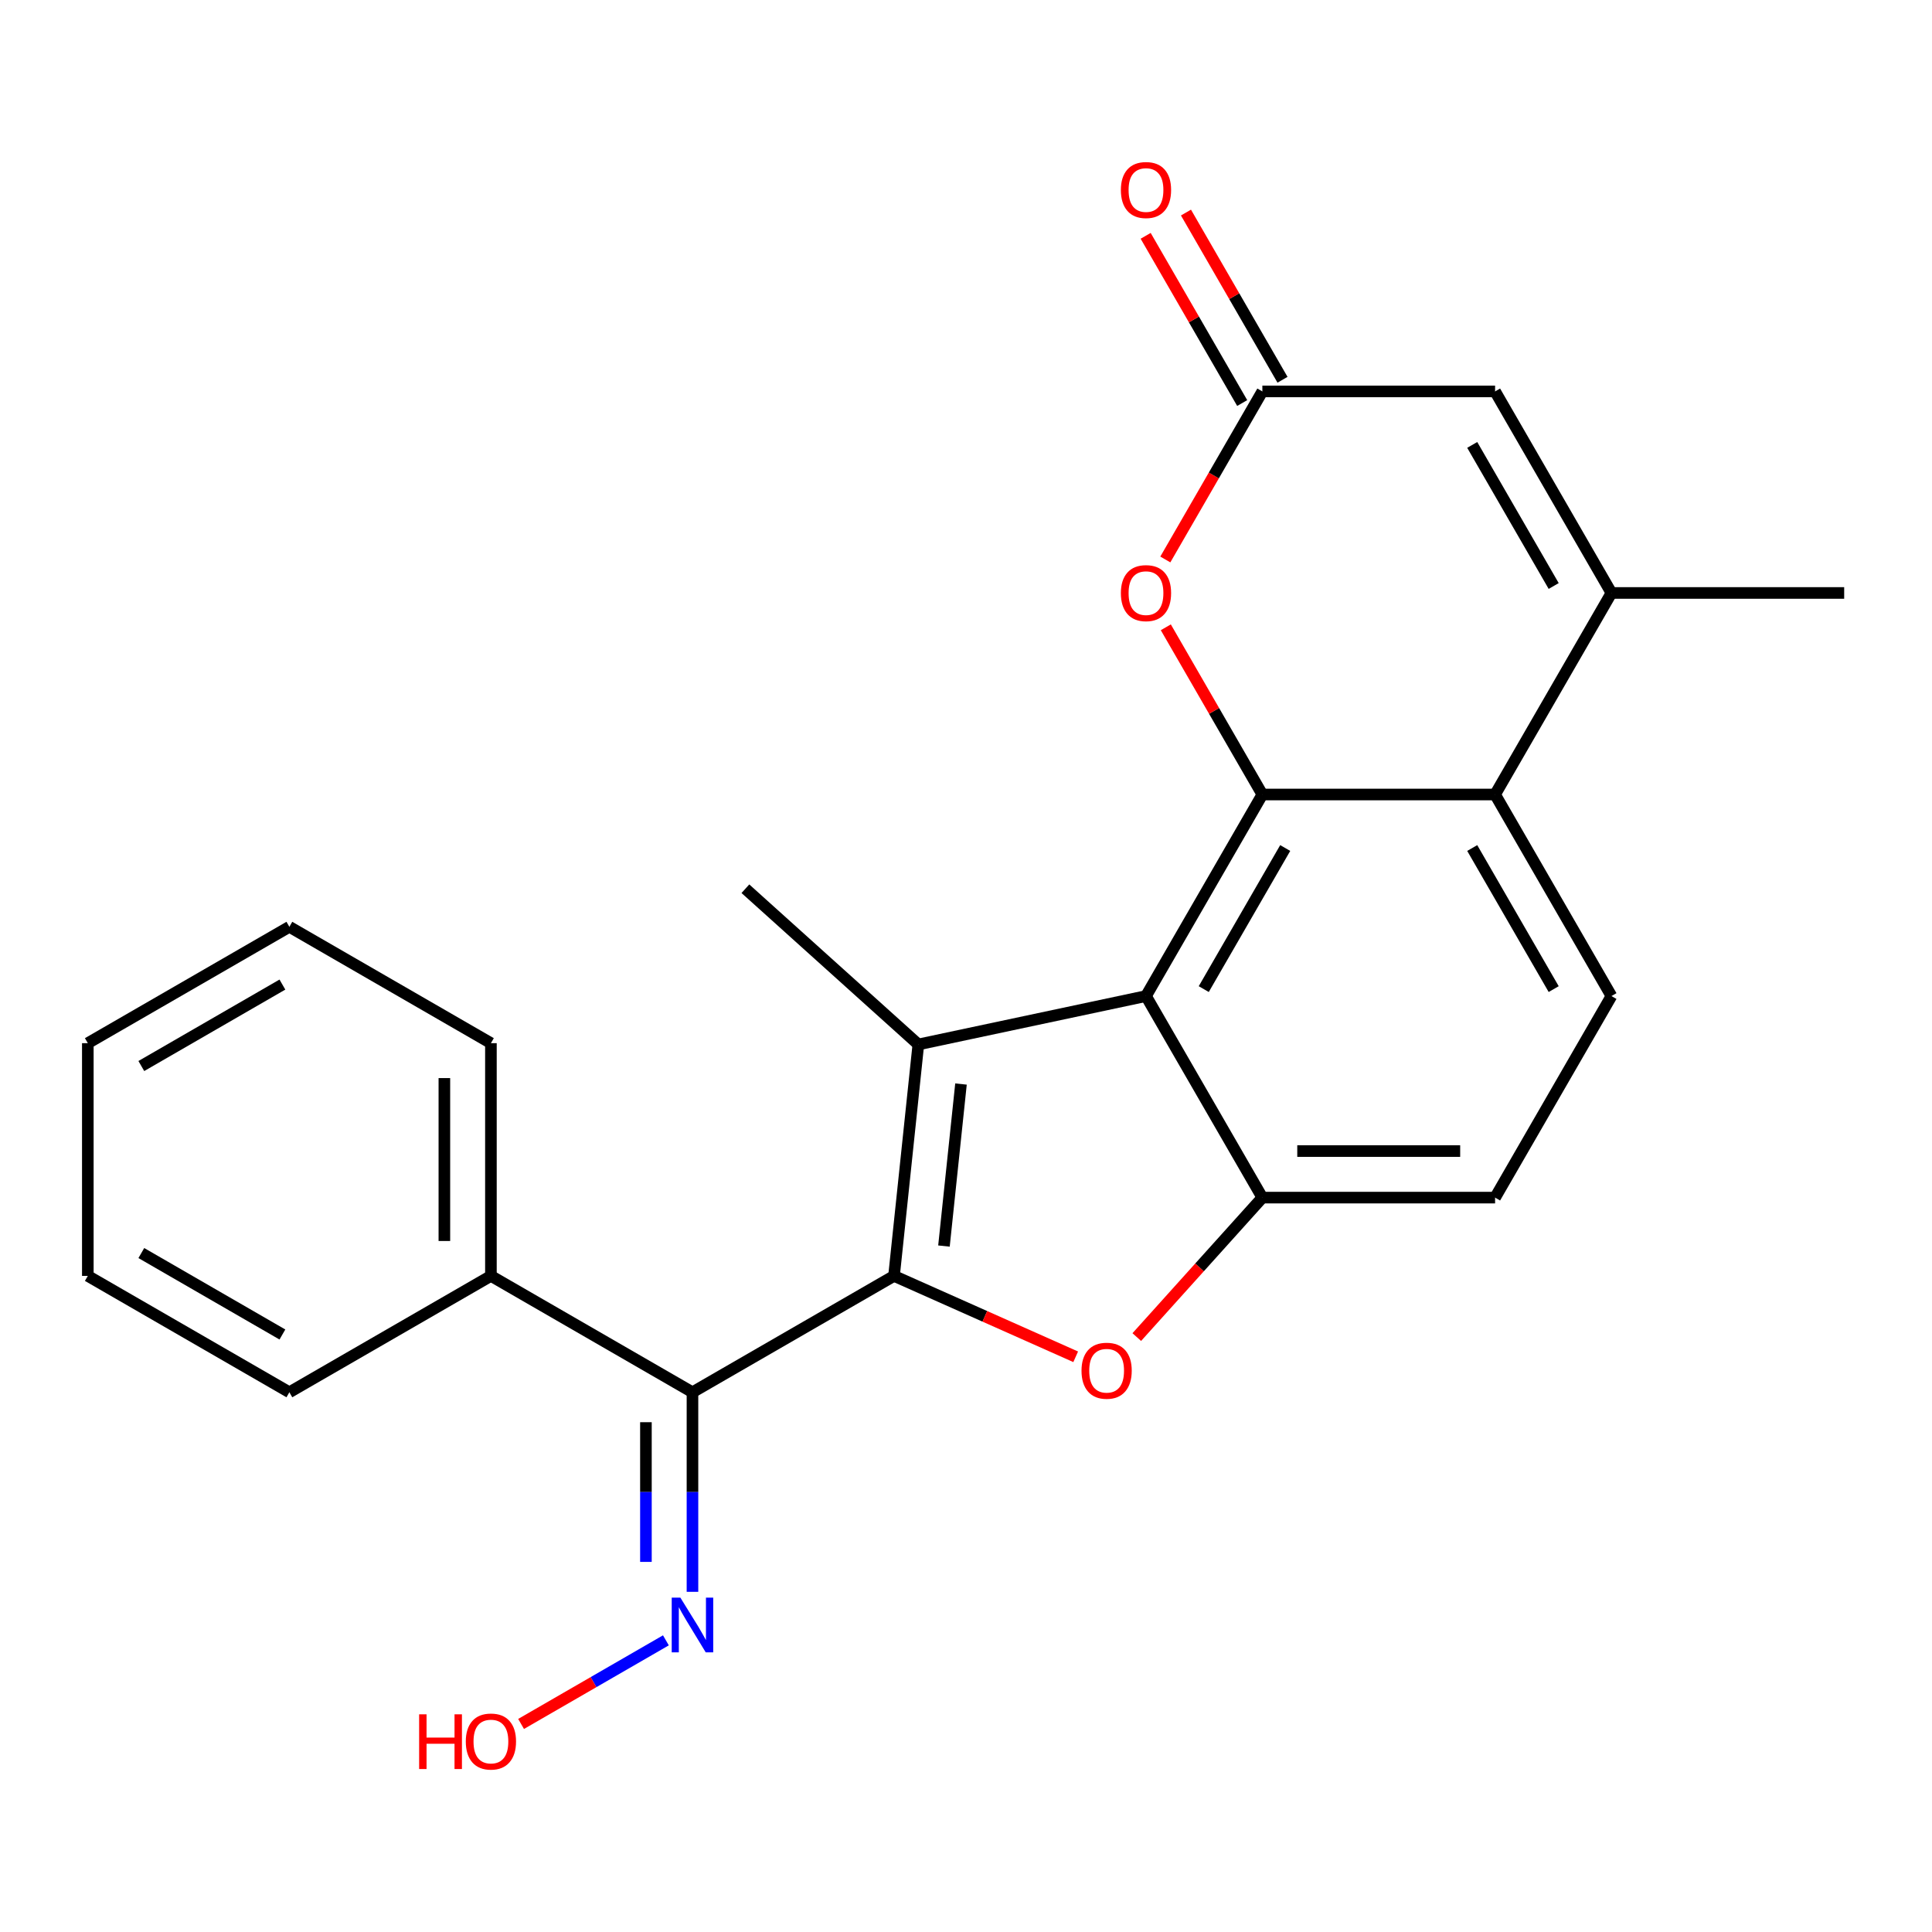 <?xml version='1.0' encoding='iso-8859-1'?>
<svg version='1.1' baseProfile='full'
              xmlns='http://www.w3.org/2000/svg'
                      xmlns:rdkit='http://www.rdkit.org/xml'
                      xmlns:xlink='http://www.w3.org/1999/xlink'
                  xml:space='preserve'
width='1000px' height='1000px' viewBox='0 0 1000 1000'>
<!-- END OF HEADER -->
<rect style='opacity:1.0;fill:#FFFFFF;stroke:none' width='1000' height='1000' x='0' y='0'> </rect>
<path class='bond-0' d='M 462.743,660.406 L 475.335,540.606' style='fill:none;fill-rule:evenodd;stroke:#000000;stroke-width:6px;stroke-linecap:butt;stroke-linejoin:miter;stroke-opacity:1' />
<path class='bond-0' d='M 488.592,644.955 L 497.406,561.094' style='fill:none;fill-rule:evenodd;stroke:#000000;stroke-width:6px;stroke-linecap:butt;stroke-linejoin:miter;stroke-opacity:1' />
<path class='bond-3' d='M 462.743,660.406 L 509.76,681.34' style='fill:none;fill-rule:evenodd;stroke:#000000;stroke-width:6px;stroke-linecap:butt;stroke-linejoin:miter;stroke-opacity:1' />
<path class='bond-3' d='M 509.76,681.34 L 556.778,702.274' style='fill:none;fill-rule:evenodd;stroke:#FF0000;stroke-width:6px;stroke-linecap:butt;stroke-linejoin:miter;stroke-opacity:1' />
<path class='bond-5' d='M 462.743,660.406 L 358.421,720.637' style='fill:none;fill-rule:evenodd;stroke:#000000;stroke-width:6px;stroke-linecap:butt;stroke-linejoin:miter;stroke-opacity:1' />
<path class='bond-1' d='M 475.335,540.606 L 593.163,515.56' style='fill:none;fill-rule:evenodd;stroke:#000000;stroke-width:6px;stroke-linecap:butt;stroke-linejoin:miter;stroke-opacity:1' />
<path class='bond-16' d='M 475.335,540.606 L 385.815,460.002' style='fill:none;fill-rule:evenodd;stroke:#000000;stroke-width:6px;stroke-linecap:butt;stroke-linejoin:miter;stroke-opacity:1' />
<path class='bond-2' d='M 593.163,515.56 L 653.393,411.238' style='fill:none;fill-rule:evenodd;stroke:#000000;stroke-width:6px;stroke-linecap:butt;stroke-linejoin:miter;stroke-opacity:1' />
<path class='bond-2' d='M 623.062,511.958 L 665.223,438.933' style='fill:none;fill-rule:evenodd;stroke:#000000;stroke-width:6px;stroke-linecap:butt;stroke-linejoin:miter;stroke-opacity:1' />
<path class='bond-24' d='M 593.163,515.56 L 653.393,619.882' style='fill:none;fill-rule:evenodd;stroke:#000000;stroke-width:6px;stroke-linecap:butt;stroke-linejoin:miter;stroke-opacity:1' />
<path class='bond-6' d='M 653.393,411.238 L 773.854,411.238' style='fill:none;fill-rule:evenodd;stroke:#000000;stroke-width:6px;stroke-linecap:butt;stroke-linejoin:miter;stroke-opacity:1' />
<path class='bond-8' d='M 653.393,411.238 L 628.408,367.963' style='fill:none;fill-rule:evenodd;stroke:#000000;stroke-width:6px;stroke-linecap:butt;stroke-linejoin:miter;stroke-opacity:1' />
<path class='bond-8' d='M 628.408,367.963 L 603.423,324.688' style='fill:none;fill-rule:evenodd;stroke:#FF0000;stroke-width:6px;stroke-linecap:butt;stroke-linejoin:miter;stroke-opacity:1' />
<path class='bond-4' d='M 588.395,692.071 L 620.894,655.977' style='fill:none;fill-rule:evenodd;stroke:#FF0000;stroke-width:6px;stroke-linecap:butt;stroke-linejoin:miter;stroke-opacity:1' />
<path class='bond-4' d='M 620.894,655.977 L 653.393,619.882' style='fill:none;fill-rule:evenodd;stroke:#000000;stroke-width:6px;stroke-linecap:butt;stroke-linejoin:miter;stroke-opacity:1' />
<path class='bond-13' d='M 653.393,619.882 L 773.854,619.882' style='fill:none;fill-rule:evenodd;stroke:#000000;stroke-width:6px;stroke-linecap:butt;stroke-linejoin:miter;stroke-opacity:1' />
<path class='bond-13' d='M 671.463,595.79 L 755.785,595.79' style='fill:none;fill-rule:evenodd;stroke:#000000;stroke-width:6px;stroke-linecap:butt;stroke-linejoin:miter;stroke-opacity:1' />
<path class='bond-12' d='M 358.421,720.637 L 358.421,772.282' style='fill:none;fill-rule:evenodd;stroke:#000000;stroke-width:6px;stroke-linecap:butt;stroke-linejoin:miter;stroke-opacity:1' />
<path class='bond-12' d='M 358.421,772.282 L 358.421,823.926' style='fill:none;fill-rule:evenodd;stroke:#0000FF;stroke-width:6px;stroke-linecap:butt;stroke-linejoin:miter;stroke-opacity:1' />
<path class='bond-12' d='M 334.329,736.13 L 334.329,772.282' style='fill:none;fill-rule:evenodd;stroke:#000000;stroke-width:6px;stroke-linecap:butt;stroke-linejoin:miter;stroke-opacity:1' />
<path class='bond-12' d='M 334.329,772.282 L 334.329,808.433' style='fill:none;fill-rule:evenodd;stroke:#0000FF;stroke-width:6px;stroke-linecap:butt;stroke-linejoin:miter;stroke-opacity:1' />
<path class='bond-14' d='M 358.421,720.637 L 254.099,660.406' style='fill:none;fill-rule:evenodd;stroke:#000000;stroke-width:6px;stroke-linecap:butt;stroke-linejoin:miter;stroke-opacity:1' />
<path class='bond-7' d='M 773.854,411.238 L 834.085,306.916' style='fill:none;fill-rule:evenodd;stroke:#000000;stroke-width:6px;stroke-linecap:butt;stroke-linejoin:miter;stroke-opacity:1' />
<path class='bond-25' d='M 773.854,411.238 L 834.085,515.56' style='fill:none;fill-rule:evenodd;stroke:#000000;stroke-width:6px;stroke-linecap:butt;stroke-linejoin:miter;stroke-opacity:1' />
<path class='bond-25' d='M 762.024,438.933 L 804.186,511.958' style='fill:none;fill-rule:evenodd;stroke:#000000;stroke-width:6px;stroke-linecap:butt;stroke-linejoin:miter;stroke-opacity:1' />
<path class='bond-18' d='M 834.085,306.916 L 954.545,306.916' style='fill:none;fill-rule:evenodd;stroke:#000000;stroke-width:6px;stroke-linecap:butt;stroke-linejoin:miter;stroke-opacity:1' />
<path class='bond-27' d='M 834.085,306.916 L 773.854,202.594' style='fill:none;fill-rule:evenodd;stroke:#000000;stroke-width:6px;stroke-linecap:butt;stroke-linejoin:miter;stroke-opacity:1' />
<path class='bond-27' d='M 804.186,303.314 L 762.024,230.288' style='fill:none;fill-rule:evenodd;stroke:#000000;stroke-width:6px;stroke-linecap:butt;stroke-linejoin:miter;stroke-opacity:1' />
<path class='bond-9' d='M 603.169,289.585 L 628.281,246.089' style='fill:none;fill-rule:evenodd;stroke:#FF0000;stroke-width:6px;stroke-linecap:butt;stroke-linejoin:miter;stroke-opacity:1' />
<path class='bond-9' d='M 628.281,246.089 L 653.393,202.594' style='fill:none;fill-rule:evenodd;stroke:#000000;stroke-width:6px;stroke-linecap:butt;stroke-linejoin:miter;stroke-opacity:1' />
<path class='bond-10' d='M 653.393,202.594 L 773.854,202.594' style='fill:none;fill-rule:evenodd;stroke:#000000;stroke-width:6px;stroke-linecap:butt;stroke-linejoin:miter;stroke-opacity:1' />
<path class='bond-15' d='M 663.826,196.571 L 638.841,153.296' style='fill:none;fill-rule:evenodd;stroke:#000000;stroke-width:6px;stroke-linecap:butt;stroke-linejoin:miter;stroke-opacity:1' />
<path class='bond-15' d='M 638.841,153.296 L 613.856,110.02' style='fill:none;fill-rule:evenodd;stroke:#FF0000;stroke-width:6px;stroke-linecap:butt;stroke-linejoin:miter;stroke-opacity:1' />
<path class='bond-15' d='M 642.961,208.617 L 617.976,165.342' style='fill:none;fill-rule:evenodd;stroke:#000000;stroke-width:6px;stroke-linecap:butt;stroke-linejoin:miter;stroke-opacity:1' />
<path class='bond-15' d='M 617.976,165.342 L 592.991,122.066' style='fill:none;fill-rule:evenodd;stroke:#FF0000;stroke-width:6px;stroke-linecap:butt;stroke-linejoin:miter;stroke-opacity:1' />
<path class='bond-11' d='M 834.085,515.56 L 773.854,619.882' style='fill:none;fill-rule:evenodd;stroke:#000000;stroke-width:6px;stroke-linecap:butt;stroke-linejoin:miter;stroke-opacity:1' />
<path class='bond-17' d='M 344.669,849.037 L 307.191,870.675' style='fill:none;fill-rule:evenodd;stroke:#0000FF;stroke-width:6px;stroke-linecap:butt;stroke-linejoin:miter;stroke-opacity:1' />
<path class='bond-17' d='M 307.191,870.675 L 269.713,892.313' style='fill:none;fill-rule:evenodd;stroke:#FF0000;stroke-width:6px;stroke-linecap:butt;stroke-linejoin:miter;stroke-opacity:1' />
<path class='bond-19' d='M 254.099,660.406 L 254.099,539.946' style='fill:none;fill-rule:evenodd;stroke:#000000;stroke-width:6px;stroke-linecap:butt;stroke-linejoin:miter;stroke-opacity:1' />
<path class='bond-19' d='M 230.007,642.337 L 230.007,558.015' style='fill:none;fill-rule:evenodd;stroke:#000000;stroke-width:6px;stroke-linecap:butt;stroke-linejoin:miter;stroke-opacity:1' />
<path class='bond-20' d='M 254.099,660.406 L 149.777,720.637' style='fill:none;fill-rule:evenodd;stroke:#000000;stroke-width:6px;stroke-linecap:butt;stroke-linejoin:miter;stroke-opacity:1' />
<path class='bond-22' d='M 254.099,539.946 L 149.777,479.715' style='fill:none;fill-rule:evenodd;stroke:#000000;stroke-width:6px;stroke-linecap:butt;stroke-linejoin:miter;stroke-opacity:1' />
<path class='bond-21' d='M 149.777,720.637 L 45.455,660.406' style='fill:none;fill-rule:evenodd;stroke:#000000;stroke-width:6px;stroke-linecap:butt;stroke-linejoin:miter;stroke-opacity:1' />
<path class='bond-21' d='M 146.174,690.738 L 73.149,648.577' style='fill:none;fill-rule:evenodd;stroke:#000000;stroke-width:6px;stroke-linecap:butt;stroke-linejoin:miter;stroke-opacity:1' />
<path class='bond-23' d='M 45.455,660.406 L 45.455,539.946' style='fill:none;fill-rule:evenodd;stroke:#000000;stroke-width:6px;stroke-linecap:butt;stroke-linejoin:miter;stroke-opacity:1' />
<path class='bond-26' d='M 149.777,479.715 L 45.455,539.946' style='fill:none;fill-rule:evenodd;stroke:#000000;stroke-width:6px;stroke-linecap:butt;stroke-linejoin:miter;stroke-opacity:1' />
<path class='bond-26' d='M 146.174,509.614 L 73.149,551.776' style='fill:none;fill-rule:evenodd;stroke:#000000;stroke-width:6px;stroke-linecap:butt;stroke-linejoin:miter;stroke-opacity:1' />
<path  class='atom-4' d='M 559.789 709.482
Q 559.789 702.682, 563.149 698.882
Q 566.509 695.082, 572.789 695.082
Q 579.069 695.082, 582.429 698.882
Q 585.789 702.682, 585.789 709.482
Q 585.789 716.362, 582.389 720.282
Q 578.989 724.162, 572.789 724.162
Q 566.549 724.162, 563.149 720.282
Q 559.789 716.402, 559.789 709.482
M 572.789 720.962
Q 577.109 720.962, 579.429 718.082
Q 581.789 715.162, 581.789 709.482
Q 581.789 703.922, 579.429 701.122
Q 577.109 698.282, 572.789 698.282
Q 568.469 698.282, 566.109 701.082
Q 563.789 703.882, 563.789 709.482
Q 563.789 715.202, 566.109 718.082
Q 568.469 720.962, 572.789 720.962
' fill='#FF0000'/>
<path  class='atom-9' d='M 580.163 306.996
Q 580.163 300.196, 583.523 296.396
Q 586.883 292.596, 593.163 292.596
Q 599.443 292.596, 602.803 296.396
Q 606.163 300.196, 606.163 306.996
Q 606.163 313.876, 602.763 317.796
Q 599.363 321.676, 593.163 321.676
Q 586.923 321.676, 583.523 317.796
Q 580.163 313.916, 580.163 306.996
M 593.163 318.476
Q 597.483 318.476, 599.803 315.596
Q 602.163 312.676, 602.163 306.996
Q 602.163 301.436, 599.803 298.636
Q 597.483 295.796, 593.163 295.796
Q 588.843 295.796, 586.483 298.596
Q 584.163 301.396, 584.163 306.996
Q 584.163 312.716, 586.483 315.596
Q 588.843 318.476, 593.163 318.476
' fill='#FF0000'/>
<path  class='atom-13' d='M 352.161 826.938
L 361.441 841.938
Q 362.361 843.418, 363.841 846.098
Q 365.321 848.778, 365.401 848.938
L 365.401 826.938
L 369.161 826.938
L 369.161 855.258
L 365.281 855.258
L 355.321 838.858
Q 354.161 836.938, 352.921 834.738
Q 351.721 832.538, 351.361 831.858
L 351.361 855.258
L 347.681 855.258
L 347.681 826.938
L 352.161 826.938
' fill='#0000FF'/>
<path  class='atom-16' d='M 580.163 98.352
Q 580.163 91.552, 583.523 87.752
Q 586.883 83.952, 593.163 83.952
Q 599.443 83.952, 602.803 87.752
Q 606.163 91.552, 606.163 98.352
Q 606.163 105.232, 602.763 109.152
Q 599.363 113.032, 593.163 113.032
Q 586.923 113.032, 583.523 109.152
Q 580.163 105.272, 580.163 98.352
M 593.163 109.832
Q 597.483 109.832, 599.803 106.952
Q 602.163 104.032, 602.163 98.352
Q 602.163 92.792, 599.803 89.992
Q 597.483 87.152, 593.163 87.152
Q 588.843 87.152, 586.483 89.952
Q 584.163 92.752, 584.163 98.352
Q 584.163 104.072, 586.483 106.952
Q 588.843 109.832, 593.163 109.832
' fill='#FF0000'/>
<path  class='atom-18' d='M 216.939 887.328
L 220.779 887.328
L 220.779 899.368
L 235.259 899.368
L 235.259 887.328
L 239.099 887.328
L 239.099 915.648
L 235.259 915.648
L 235.259 902.568
L 220.779 902.568
L 220.779 915.648
L 216.939 915.648
L 216.939 887.328
' fill='#FF0000'/>
<path  class='atom-18' d='M 241.099 901.408
Q 241.099 894.608, 244.459 890.808
Q 247.819 887.008, 254.099 887.008
Q 260.379 887.008, 263.739 890.808
Q 267.099 894.608, 267.099 901.408
Q 267.099 908.288, 263.699 912.208
Q 260.299 916.088, 254.099 916.088
Q 247.859 916.088, 244.459 912.208
Q 241.099 908.328, 241.099 901.408
M 254.099 912.888
Q 258.419 912.888, 260.739 910.008
Q 263.099 907.088, 263.099 901.408
Q 263.099 895.848, 260.739 893.048
Q 258.419 890.208, 254.099 890.208
Q 249.779 890.208, 247.419 893.008
Q 245.099 895.808, 245.099 901.408
Q 245.099 907.128, 247.419 910.008
Q 249.779 912.888, 254.099 912.888
' fill='#FF0000'/>
</svg>
